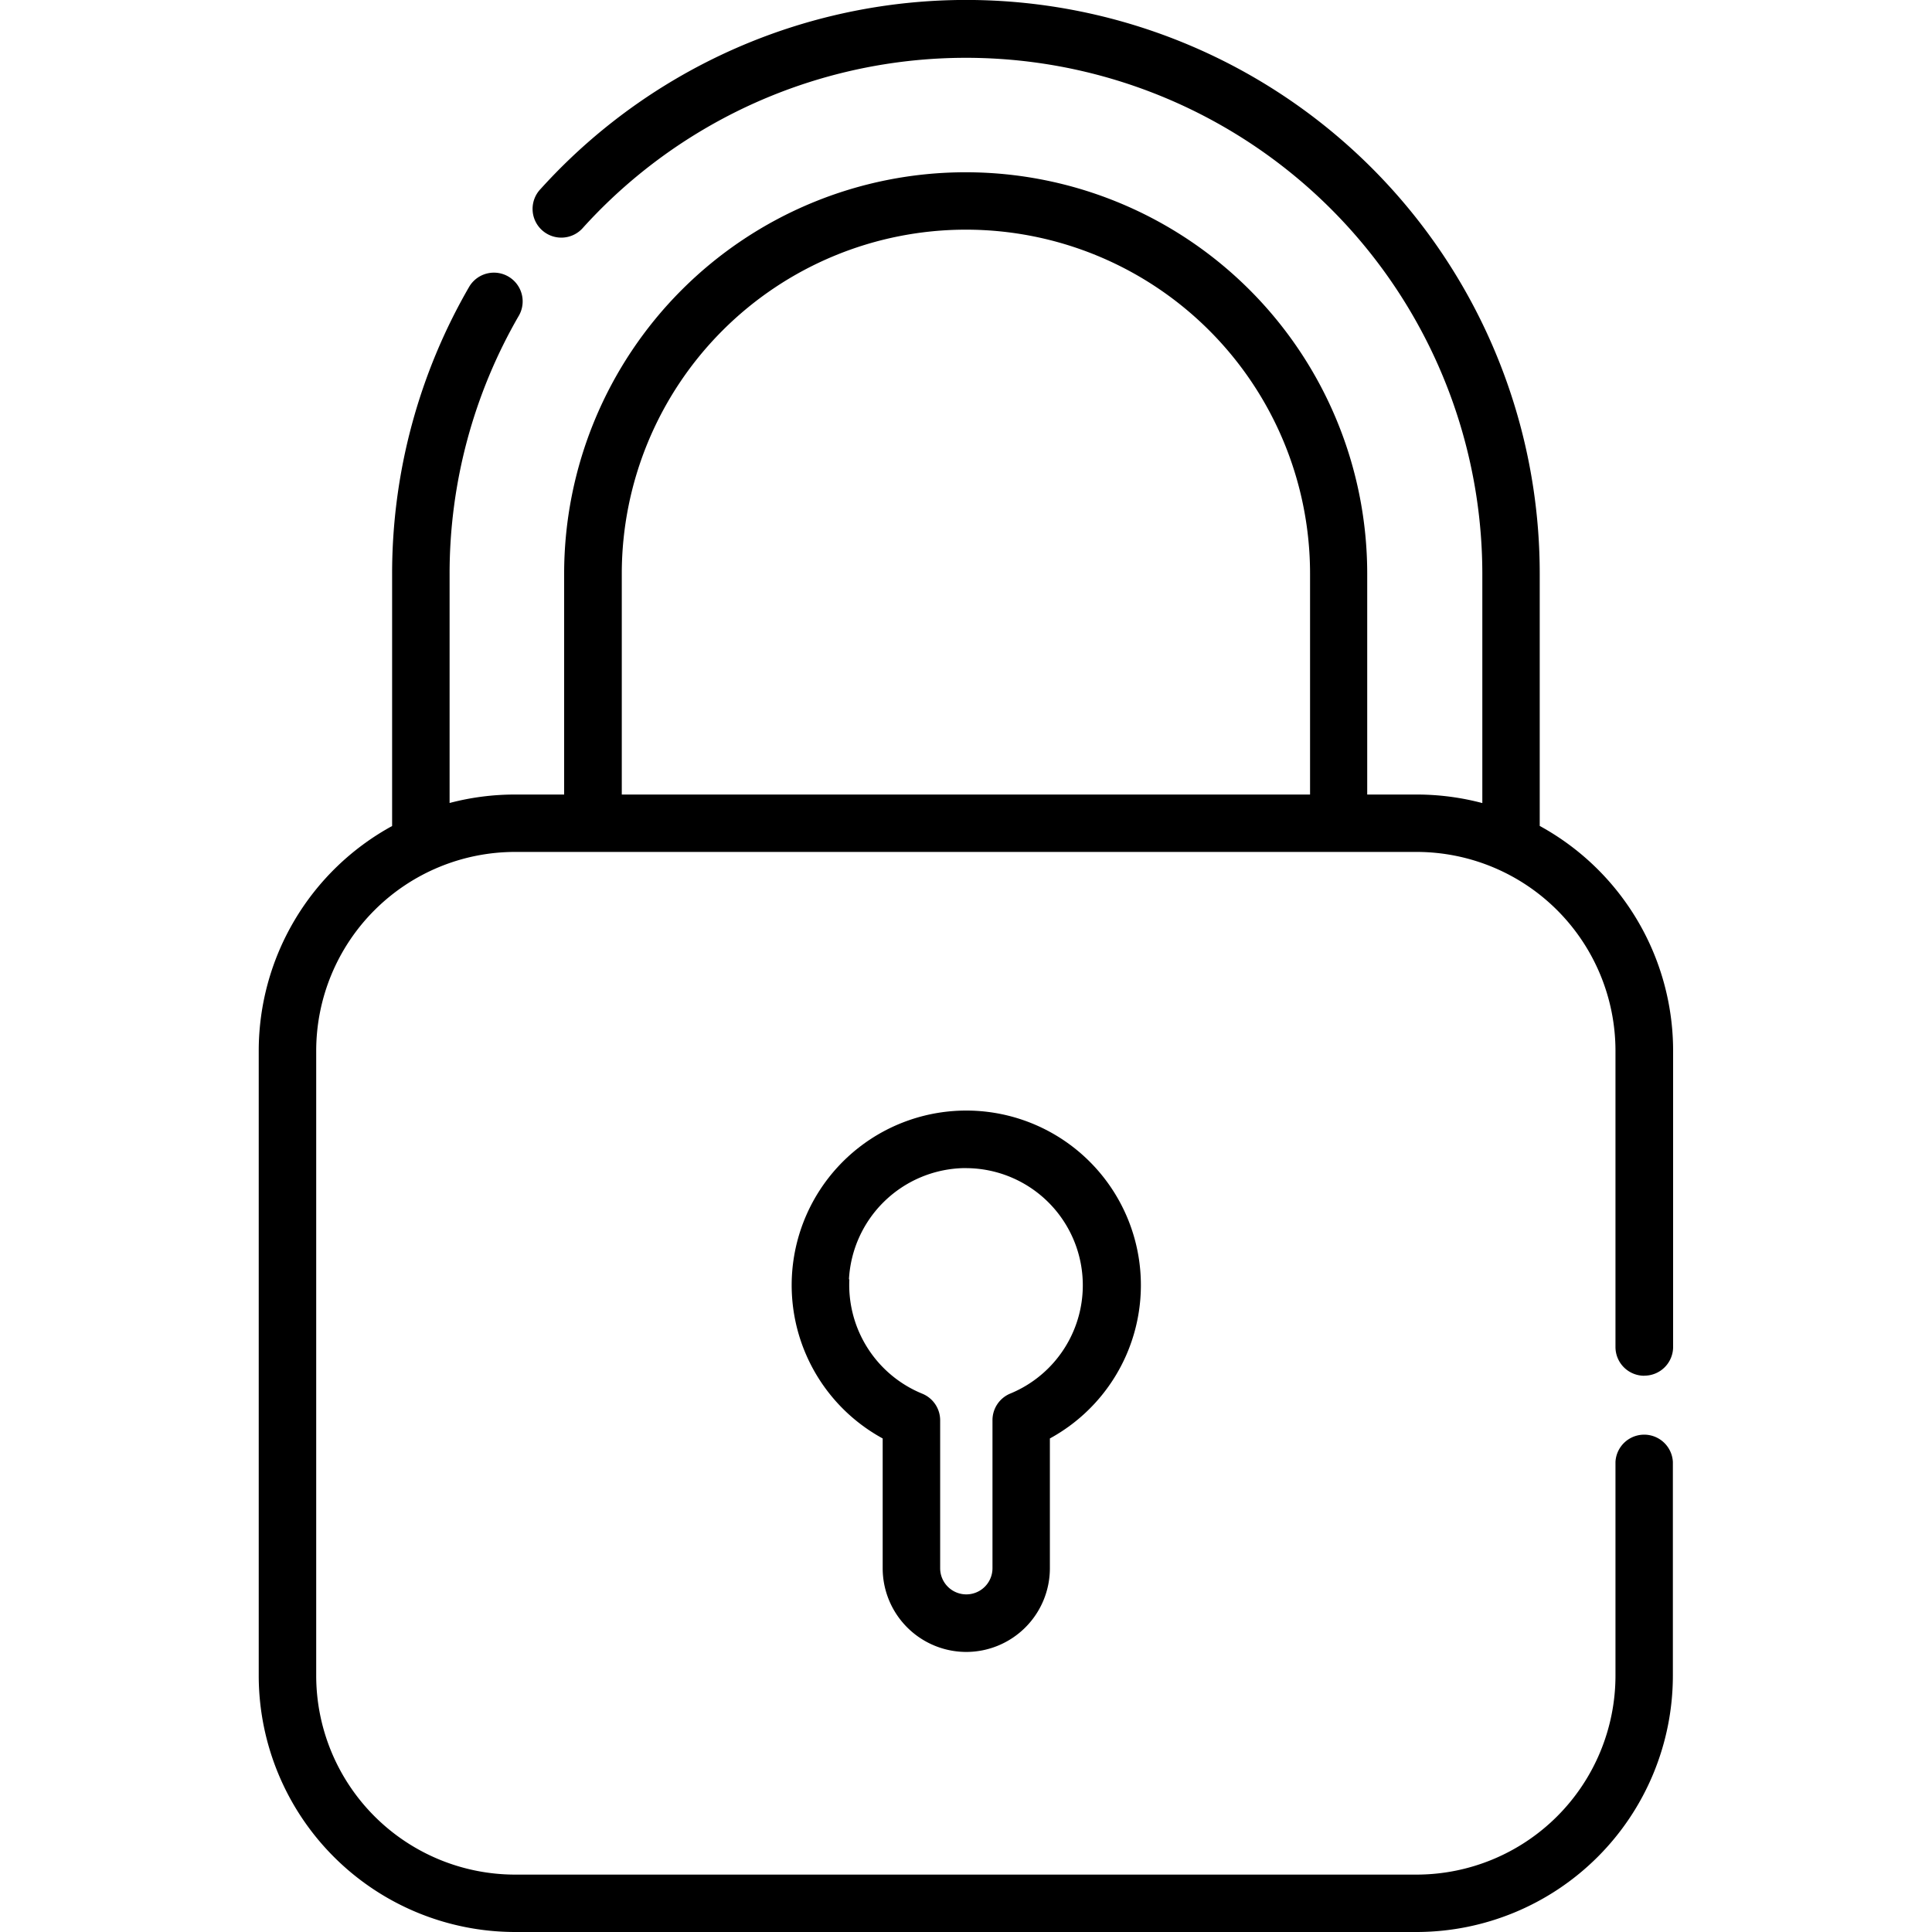 <svg xmlns="http://www.w3.org/2000/svg" xmlns:xlink="http://www.w3.org/1999/xlink" width="24" height="24" viewBox="0 0 24 24"><defs><style>.a{fill:#fff;stroke:#707070;}.b{clip-path:url(#a);}</style><clipPath id="a"><rect class="a" width="24" height="24" transform="translate(625.002 423)"/></clipPath></defs><g class="b" transform="translate(-625.002 -423)"><g transform="translate(628.216 423)"><path d="M6.6,15.922a1.04,1.04,0,0,0,1.038-1.038V13.27a2.169,2.169,0,1,0-2.077,0v1.614A1.04,1.04,0,0,0,6.6,15.922ZM5.142,11.294a1.46,1.46,0,0,1,1.41-1.382H6.6a1.455,1.455,0,0,1,.547,2.8.357.357,0,0,0-.222.331v1.839a.325.325,0,1,1-.65,0V13.045a.357.357,0,0,0-.222-.331,1.459,1.459,0,0,1-.906-1.42Zm0,0" transform="translate(2.19 4.599)"/><path d="M17.229,17.089a.357.357,0,0,0,.357-.357v-3.68a3.185,3.185,0,0,0-1.657-2.792V7.128A7.125,7.125,0,0,0,3.518,2.347a.357.357,0,1,0,.529.479,6.415,6.415,0,0,1,11.169,4.3V9.976A3.183,3.183,0,0,0,14.4,9.87h-.614V7.128a4.988,4.988,0,0,0-9.976,0V9.87H3.2a3.181,3.181,0,0,0-.813.105V7.128a6.4,6.4,0,0,1,.863-3.211.357.357,0,0,0-.617-.359,7.112,7.112,0,0,0-.96,3.57v3.133A3.185,3.185,0,0,0,.016,13.053v7.764A3.187,3.187,0,0,0,3.2,24H14.4a3.187,3.187,0,0,0,3.183-3.183V18.16a.357.357,0,0,0-.713,0v2.657a2.473,2.473,0,0,1-2.47,2.47H3.2a2.473,2.473,0,0,1-2.47-2.47V13.053a2.472,2.472,0,0,1,2.47-2.47H14.4a2.472,2.472,0,0,1,2.47,2.47v3.68a.357.357,0,0,0,.357.357ZM4.526,7.128a4.275,4.275,0,1,1,8.55,0V9.87H4.526Zm0,0" transform="translate(-0.016 0)"/></g></g></svg>